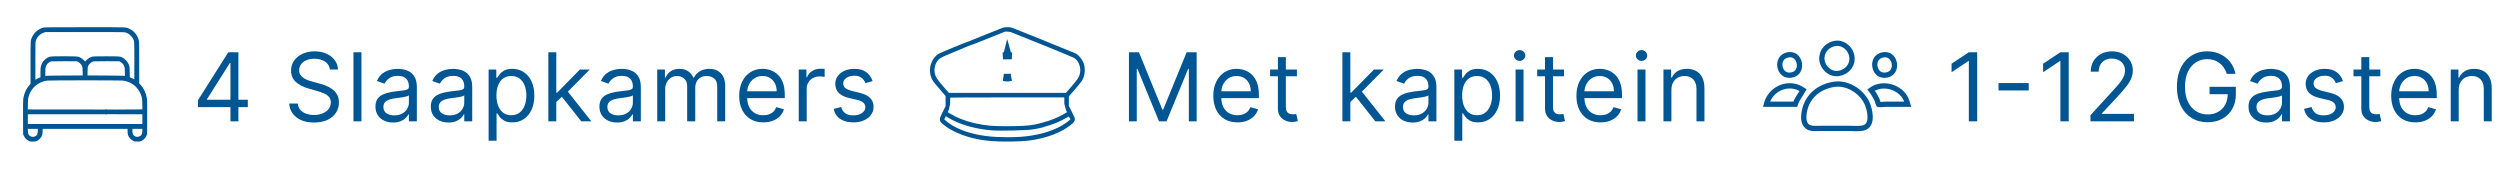<svg xmlns="http://www.w3.org/2000/svg" width="474" height="32" viewBox="0 0 474 32" fill="none"><path d="M8.248 5.228C7.351 5.444 6.518 6.125 6.109 6.972C5.773 7.671 5.787 7.482 5.787 11.912V15.881L5.566 16.139C4.94 16.87 4.545 17.758 4.407 18.747C4.37 18.995 4.361 20.141 4.37 22.294L4.384 25.467L4.559 25.817C4.756 26.222 5.051 26.516 5.456 26.714C5.695 26.834 5.764 26.843 6.224 26.843C6.679 26.843 6.757 26.829 6.997 26.719C7.369 26.544 7.737 26.18 7.912 25.812C8.045 25.536 8.059 25.458 8.077 24.966L8.096 24.428H16.136H24.177L24.195 24.971C24.214 25.458 24.227 25.536 24.361 25.812C24.536 26.18 24.904 26.544 25.276 26.719C25.515 26.829 25.594 26.843 26.049 26.843C26.509 26.843 26.578 26.834 26.817 26.714C27.222 26.516 27.516 26.222 27.714 25.817L27.889 25.467L27.903 22.271C27.912 19.607 27.903 18.995 27.848 18.632C27.696 17.657 27.259 16.737 26.628 16.047L26.394 15.789V11.884C26.394 8.122 26.389 7.961 26.302 7.611C26.058 6.65 25.428 5.877 24.536 5.458C23.855 5.136 24.425 5.155 16.063 5.159C9.646 5.164 8.482 5.173 8.248 5.228ZM23.777 6.148C23.915 6.19 24.126 6.277 24.255 6.341C24.54 6.484 25.046 6.99 25.207 7.298C25.479 7.8 25.474 7.758 25.474 11.558C25.474 13.476 25.469 15.044 25.46 15.044C25.456 15.044 25.285 14.961 25.083 14.86C24.881 14.759 24.692 14.676 24.66 14.676C24.614 14.676 24.6 14.479 24.6 13.812C24.6 12.809 24.559 12.528 24.342 12.064C24.163 11.668 23.666 11.144 23.285 10.941C22.797 10.679 22.723 10.674 20.115 10.674C17.484 10.674 17.498 10.674 16.955 10.96C16.808 11.038 16.564 11.222 16.412 11.374L16.136 11.65L15.865 11.378C15.575 11.084 15.203 10.863 14.807 10.748C14.439 10.642 9.904 10.638 9.49 10.743C9.103 10.845 8.8 11.024 8.441 11.36C8.197 11.59 8.087 11.737 7.949 12.027C7.714 12.519 7.673 12.781 7.673 13.802V14.662L7.484 14.722C7.383 14.759 7.162 14.865 7.001 14.957L6.707 15.132V11.576C6.707 8.444 6.716 7.993 6.78 7.772C7.006 7.018 7.567 6.433 8.317 6.18L8.616 6.079L16.072 6.075C22.792 6.075 23.551 6.084 23.777 6.148ZM14.825 11.742C15.111 11.889 15.419 12.215 15.552 12.505C15.64 12.694 15.653 12.818 15.667 13.512L15.686 14.304L12.24 14.322C10.35 14.331 8.754 14.354 8.698 14.377L8.593 14.409V13.678C8.593 12.892 8.643 12.602 8.846 12.289C9.025 12.004 9.37 11.737 9.697 11.636C9.761 11.617 10.888 11.604 12.204 11.608L14.595 11.617L14.825 11.742ZM22.797 11.723C23.119 11.893 23.381 12.165 23.524 12.482C23.652 12.758 23.657 12.795 23.671 13.591L23.689 14.414L23.579 14.377C23.519 14.354 21.923 14.331 20.032 14.322L16.587 14.304L16.605 13.512C16.619 12.818 16.633 12.694 16.721 12.505C16.9 12.114 17.296 11.765 17.7 11.636C17.765 11.617 18.892 11.604 20.207 11.608L22.599 11.617L22.797 11.723ZM23.22 15.274C24.264 15.385 25.207 15.845 25.883 16.59C26.201 16.939 26.362 17.179 26.578 17.629C26.9 18.301 26.96 18.609 26.983 19.745L27.001 20.743L24.6 20.757L22.199 20.771L22.066 20.923C21.881 21.125 21.881 21.351 22.066 21.535L22.199 21.668H24.595H26.992V22.588V23.508H16.136H5.281V22.588V21.668H11.619C25.296 21.668 24.767 21.691 24.873 21.369C24.947 21.139 24.822 20.886 24.597 20.808C24.477 20.766 16.238 20.753 11.518 20.753L5.272 20.748L5.29 19.722C5.313 18.779 5.322 18.669 5.437 18.292C5.782 17.142 6.477 16.282 7.498 15.739C7.926 15.509 8.51 15.329 8.984 15.279C9.545 15.219 22.654 15.219 23.22 15.274ZM7.167 24.819C7.167 25.394 7.029 25.665 6.642 25.863C6.371 26.001 5.948 25.964 5.69 25.785C5.4 25.578 5.308 25.362 5.29 24.851L5.272 24.428H6.219H7.167V24.819ZM26.983 24.851C26.964 25.362 26.872 25.578 26.582 25.785C26.325 25.964 25.902 26.001 25.63 25.863C25.244 25.665 25.106 25.394 25.106 24.819V24.428H26.054H27.001L26.983 24.851Z" fill="#005593"></path><path d="M19.969 20.785C19.813 20.808 19.633 21.051 19.633 21.24C19.633 21.47 19.84 21.668 20.079 21.668C20.424 21.668 20.622 21.369 20.494 21.056C20.457 20.969 20.401 20.881 20.374 20.863C20.282 20.808 20.075 20.766 19.969 20.785Z" fill="#005593"></path><path d="M37.53 20.315V19.011L43.282 9.909H44.228V11.929H43.589L39.243 18.807V18.909H46.99V20.315H37.53ZM43.692 23V19.919V19.312V9.909H45.2V23H43.692ZM62.548 13.182C62.471 12.534 62.16 12.031 61.615 11.673C61.069 11.315 60.4 11.136 59.608 11.136C59.028 11.136 58.521 11.23 58.086 11.418C57.656 11.605 57.319 11.863 57.076 12.191C56.838 12.519 56.718 12.892 56.718 13.31C56.718 13.659 56.801 13.96 56.968 14.211C57.138 14.458 57.355 14.665 57.62 14.831C57.884 14.993 58.161 15.127 58.451 15.234C58.74 15.336 59.007 15.419 59.25 15.483L60.579 15.841C60.92 15.93 61.299 16.054 61.717 16.212C62.139 16.369 62.542 16.584 62.925 16.857C63.313 17.126 63.633 17.471 63.884 17.893C64.135 18.315 64.261 18.832 64.261 19.446C64.261 20.153 64.076 20.793 63.705 21.364C63.339 21.935 62.801 22.389 62.094 22.725C61.391 23.062 60.537 23.23 59.531 23.23C58.593 23.23 57.782 23.079 57.096 22.776C56.414 22.474 55.877 22.052 55.485 21.511C55.097 20.97 54.877 20.341 54.826 19.625H56.463C56.505 20.119 56.672 20.528 56.961 20.852C57.255 21.172 57.626 21.41 58.074 21.568C58.525 21.722 59.011 21.798 59.531 21.798C60.136 21.798 60.679 21.7 61.161 21.504C61.642 21.304 62.024 21.027 62.305 20.673C62.586 20.315 62.727 19.898 62.727 19.421C62.727 18.986 62.605 18.632 62.363 18.359C62.12 18.087 61.8 17.865 61.404 17.695C61.008 17.524 60.579 17.375 60.119 17.247L58.508 16.787C57.486 16.493 56.676 16.073 56.079 15.528C55.483 14.982 55.184 14.268 55.184 13.386C55.184 12.653 55.383 12.014 55.779 11.469C56.179 10.919 56.716 10.493 57.39 10.19C58.067 9.884 58.824 9.73 59.659 9.73C60.502 9.73 61.252 9.881 61.909 10.184C62.565 10.482 63.085 10.891 63.468 11.411C63.856 11.931 64.061 12.521 64.082 13.182H62.548ZM68.527 9.909V23H67.018V9.909H68.527ZM74.534 23.23C73.912 23.23 73.348 23.113 72.841 22.879C72.334 22.64 71.931 22.297 71.632 21.849C71.334 21.398 71.185 20.852 71.185 20.213C71.185 19.651 71.296 19.195 71.517 18.845C71.739 18.491 72.035 18.215 72.406 18.014C72.777 17.814 73.186 17.665 73.633 17.567C74.085 17.465 74.539 17.384 74.995 17.324C75.591 17.247 76.075 17.19 76.446 17.151C76.821 17.109 77.094 17.038 77.264 16.94C77.439 16.842 77.526 16.672 77.526 16.429V16.378C77.526 15.747 77.353 15.257 77.008 14.908C76.667 14.558 76.15 14.383 75.455 14.383C74.735 14.383 74.17 14.541 73.761 14.857C73.352 15.172 73.064 15.508 72.898 15.867L71.466 15.355C71.722 14.758 72.063 14.294 72.489 13.962C72.919 13.625 73.388 13.391 73.895 13.258C74.407 13.122 74.909 13.054 75.404 13.054C75.719 13.054 76.081 13.092 76.49 13.169C76.904 13.242 77.302 13.393 77.686 13.623C78.074 13.853 78.395 14.2 78.651 14.665C78.907 15.129 79.034 15.751 79.034 16.531V23H77.526V21.671H77.449C77.347 21.884 77.177 22.111 76.938 22.354C76.699 22.597 76.382 22.804 75.986 22.974C75.589 23.145 75.106 23.23 74.534 23.23ZM74.765 21.875C75.361 21.875 75.864 21.758 76.273 21.523C76.686 21.289 76.998 20.986 77.206 20.616C77.419 20.245 77.526 19.855 77.526 19.446V18.065C77.462 18.142 77.321 18.212 77.104 18.276C76.891 18.336 76.644 18.389 76.363 18.436C76.086 18.479 75.815 18.517 75.551 18.551C75.291 18.581 75.08 18.607 74.918 18.628C74.526 18.679 74.159 18.762 73.819 18.877C73.482 18.988 73.209 19.156 73 19.382C72.796 19.604 72.694 19.906 72.694 20.29C72.694 20.814 72.888 21.21 73.275 21.479C73.667 21.743 74.164 21.875 74.765 21.875ZM85.033 23.23C84.41 23.23 83.846 23.113 83.339 22.879C82.832 22.64 82.429 22.297 82.131 21.849C81.832 21.398 81.683 20.852 81.683 20.213C81.683 19.651 81.794 19.195 82.016 18.845C82.237 18.491 82.533 18.215 82.904 18.014C83.275 17.814 83.684 17.665 84.131 17.567C84.583 17.465 85.037 17.384 85.493 17.324C86.089 17.247 86.573 17.19 86.944 17.151C87.319 17.109 87.591 17.038 87.762 16.94C87.937 16.842 88.024 16.672 88.024 16.429V16.378C88.024 15.747 87.852 15.257 87.506 14.908C87.165 14.558 86.648 14.383 85.953 14.383C85.233 14.383 84.668 14.541 84.259 14.857C83.85 15.172 83.562 15.508 83.396 15.867L81.964 15.355C82.22 14.758 82.561 14.294 82.987 13.962C83.418 13.625 83.886 13.391 84.393 13.258C84.905 13.122 85.408 13.054 85.902 13.054C86.217 13.054 86.579 13.092 86.989 13.169C87.402 13.242 87.8 13.393 88.184 13.623C88.572 13.853 88.893 14.2 89.149 14.665C89.405 15.129 89.533 15.751 89.533 16.531V23H88.024V21.671H87.947C87.845 21.884 87.675 22.111 87.436 22.354C87.197 22.597 86.88 22.804 86.484 22.974C86.087 23.145 85.604 23.23 85.033 23.23ZM85.263 21.875C85.859 21.875 86.362 21.758 86.771 21.523C87.185 21.289 87.496 20.986 87.704 20.616C87.918 20.245 88.024 19.855 88.024 19.446V18.065C87.96 18.142 87.82 18.212 87.602 18.276C87.389 18.336 87.142 18.389 86.861 18.436C86.584 18.479 86.313 18.517 86.049 18.551C85.789 18.581 85.578 18.607 85.416 18.628C85.024 18.679 84.658 18.762 84.317 18.877C83.98 18.988 83.707 19.156 83.499 19.382C83.294 19.604 83.192 19.906 83.192 20.29C83.192 20.814 83.386 21.21 83.773 21.479C84.165 21.743 84.662 21.875 85.263 21.875ZM92.641 26.682V13.182H94.099V14.742H94.278C94.389 14.571 94.542 14.354 94.738 14.089C94.938 13.821 95.224 13.582 95.594 13.374C95.969 13.161 96.477 13.054 97.116 13.054C97.943 13.054 98.671 13.261 99.302 13.674C99.933 14.087 100.425 14.673 100.778 15.432C101.132 16.19 101.309 17.085 101.309 18.116C101.309 19.156 101.132 20.058 100.778 20.82C100.425 21.579 99.935 22.167 99.308 22.584C98.682 22.998 97.96 23.204 97.141 23.204C96.511 23.204 96.006 23.1 95.626 22.891C95.247 22.678 94.955 22.438 94.751 22.169C94.546 21.896 94.389 21.671 94.278 21.491H94.15V26.682H92.641ZM94.124 18.091C94.124 18.832 94.233 19.486 94.45 20.053C94.668 20.616 94.985 21.057 95.403 21.376C95.82 21.692 96.332 21.849 96.937 21.849C97.568 21.849 98.094 21.683 98.516 21.351C98.942 21.014 99.261 20.562 99.475 19.996C99.692 19.425 99.8 18.79 99.8 18.091C99.8 17.401 99.694 16.778 99.481 16.224C99.272 15.666 98.955 15.225 98.528 14.901C98.107 14.573 97.576 14.409 96.937 14.409C96.323 14.409 95.808 14.565 95.39 14.876C94.972 15.182 94.657 15.613 94.444 16.167C94.231 16.717 94.124 17.358 94.124 18.091ZM105.372 19.421L105.346 17.554H105.653L109.949 13.182H111.815L107.238 17.81H107.111L105.372 19.421ZM103.966 23V9.909H105.474V23H103.966ZM110.204 23L106.369 18.142L107.443 17.094L112.122 23H110.204ZM117.001 23.23C116.379 23.23 115.815 23.113 115.307 22.879C114.8 22.64 114.398 22.297 114.099 21.849C113.801 21.398 113.652 20.852 113.652 20.213C113.652 19.651 113.763 19.195 113.984 18.845C114.206 18.491 114.502 18.215 114.873 18.014C115.244 17.814 115.653 17.665 116.1 17.567C116.552 17.465 117.006 17.384 117.462 17.324C118.058 17.247 118.542 17.19 118.913 17.151C119.288 17.109 119.56 17.038 119.731 16.94C119.905 16.842 119.993 16.672 119.993 16.429V16.378C119.993 15.747 119.82 15.257 119.475 14.908C119.134 14.558 118.616 14.383 117.922 14.383C117.202 14.383 116.637 14.541 116.228 14.857C115.819 15.172 115.531 15.508 115.365 15.867L113.933 15.355C114.189 14.758 114.53 14.294 114.956 13.962C115.386 13.625 115.855 13.391 116.362 13.258C116.874 13.122 117.376 13.054 117.871 13.054C118.186 13.054 118.548 13.092 118.957 13.169C119.371 13.242 119.769 13.393 120.153 13.623C120.54 13.853 120.862 14.2 121.118 14.665C121.374 15.129 121.501 15.751 121.501 16.531V23H119.993V21.671H119.916C119.814 21.884 119.643 22.111 119.405 22.354C119.166 22.597 118.849 22.804 118.452 22.974C118.056 23.145 117.572 23.23 117.001 23.23ZM117.231 21.875C117.828 21.875 118.331 21.758 118.74 21.523C119.153 21.289 119.464 20.986 119.673 20.616C119.886 20.245 119.993 19.855 119.993 19.446V18.065C119.929 18.142 119.788 18.212 119.571 18.276C119.358 18.336 119.111 18.389 118.829 18.436C118.552 18.479 118.282 18.517 118.018 18.551C117.758 18.581 117.547 18.607 117.385 18.628C116.993 18.679 116.626 18.762 116.285 18.877C115.949 18.988 115.676 19.156 115.467 19.382C115.263 19.604 115.16 19.906 115.16 20.29C115.16 20.814 115.354 21.21 115.742 21.479C116.134 21.743 116.631 21.875 117.231 21.875ZM124.61 23V13.182H126.068V14.716H126.195C126.4 14.192 126.73 13.785 127.186 13.495C127.642 13.201 128.19 13.054 128.829 13.054C129.477 13.054 130.016 13.201 130.446 13.495C130.881 13.785 131.22 14.192 131.462 14.716H131.565C131.816 14.209 132.193 13.806 132.696 13.508C133.199 13.205 133.802 13.054 134.505 13.054C135.383 13.054 136.101 13.329 136.659 13.879C137.217 14.424 137.497 15.274 137.497 16.429V23H135.988V16.429C135.988 15.704 135.79 15.187 135.394 14.876C134.997 14.565 134.531 14.409 133.994 14.409C133.303 14.409 132.769 14.618 132.389 15.036C132.01 15.449 131.82 15.973 131.82 16.608V23H130.286V16.276C130.286 15.717 130.105 15.268 129.743 14.927C129.381 14.582 128.914 14.409 128.343 14.409C127.951 14.409 127.585 14.514 127.244 14.722C126.907 14.931 126.634 15.221 126.426 15.592C126.221 15.958 126.119 16.382 126.119 16.864V23H124.61ZM144.727 23.204C143.781 23.204 142.965 22.996 142.279 22.578C141.597 22.156 141.07 21.568 140.7 20.814C140.333 20.055 140.15 19.173 140.15 18.168C140.15 17.162 140.333 16.276 140.7 15.508C141.07 14.737 141.586 14.136 142.247 13.706C142.911 13.271 143.687 13.054 144.573 13.054C145.085 13.054 145.59 13.139 146.088 13.31C146.587 13.48 147.041 13.757 147.45 14.141C147.859 14.52 148.185 15.023 148.428 15.649C148.671 16.276 148.792 17.047 148.792 17.963V18.602H141.224V17.298H147.258C147.258 16.744 147.147 16.25 146.926 15.815C146.708 15.381 146.397 15.038 145.992 14.786C145.592 14.535 145.119 14.409 144.573 14.409C143.972 14.409 143.453 14.558 143.014 14.857C142.579 15.151 142.244 15.534 142.01 16.007C141.776 16.48 141.659 16.987 141.659 17.528V18.398C141.659 19.139 141.786 19.768 142.042 20.283C142.302 20.795 142.662 21.185 143.122 21.453C143.583 21.717 144.117 21.849 144.727 21.849C145.123 21.849 145.481 21.794 145.801 21.683C146.124 21.568 146.404 21.398 146.638 21.172C146.872 20.942 147.053 20.656 147.181 20.315L148.639 20.724C148.485 21.219 148.227 21.653 147.865 22.028C147.503 22.399 147.056 22.689 146.523 22.898C145.99 23.102 145.391 23.204 144.727 23.204ZM151.442 23V13.182H152.9V14.665H153.002C153.181 14.179 153.505 13.785 153.974 13.482C154.442 13.18 154.971 13.028 155.559 13.028C155.67 13.028 155.808 13.03 155.974 13.035C156.14 13.039 156.266 13.046 156.351 13.054V14.588C156.3 14.575 156.183 14.556 156 14.53C155.821 14.501 155.631 14.486 155.431 14.486C154.954 14.486 154.527 14.586 154.152 14.786C153.782 14.982 153.488 15.255 153.27 15.604C153.057 15.95 152.951 16.344 152.951 16.787V23H151.442ZM165.45 15.381L164.094 15.764C164.009 15.538 163.884 15.319 163.717 15.106C163.555 14.889 163.334 14.71 163.053 14.569C162.771 14.428 162.411 14.358 161.972 14.358C161.371 14.358 160.871 14.496 160.47 14.773C160.074 15.046 159.876 15.393 159.876 15.815C159.876 16.19 160.012 16.486 160.285 16.704C160.558 16.921 160.984 17.102 161.563 17.247L163.021 17.605C163.898 17.818 164.553 18.144 164.983 18.583C165.413 19.018 165.629 19.578 165.629 20.264C165.629 20.827 165.467 21.329 165.143 21.773C164.823 22.216 164.376 22.565 163.8 22.821C163.225 23.077 162.556 23.204 161.793 23.204C160.792 23.204 159.963 22.987 159.307 22.553C158.651 22.118 158.235 21.483 158.06 20.648L159.492 20.29C159.629 20.818 159.886 21.215 160.266 21.479C160.649 21.743 161.15 21.875 161.768 21.875C162.471 21.875 163.029 21.726 163.442 21.428C163.86 21.125 164.069 20.763 164.069 20.341C164.069 20 163.95 19.715 163.711 19.484C163.472 19.25 163.106 19.075 162.611 18.96L160.975 18.577C160.076 18.364 159.415 18.033 158.994 17.586C158.576 17.134 158.367 16.57 158.367 15.892C158.367 15.338 158.523 14.848 158.834 14.422C159.149 13.996 159.577 13.661 160.119 13.418C160.664 13.175 161.282 13.054 161.972 13.054C162.944 13.054 163.707 13.267 164.261 13.693C164.819 14.119 165.215 14.682 165.45 15.381Z" fill="#005593"></path><path d="M190.139 5.257C189.829 5.36 183.794 7.777 183.438 7.944C183.197 8.053 183.093 8.3 183.202 8.518C183.38 8.886 183.283 8.914 187.072 7.393L190.546 5.997H190.988C191.276 5.997 191.528 6.038 191.689 6.101C194.79 7.307 203.449 10.838 203.678 10.993C204.539 11.561 204.999 12.802 204.758 13.921C204.614 14.599 204.339 15.024 203.173 16.373L202.111 17.602H191H179.889L178.827 16.373C177.661 15.024 177.386 14.599 177.242 13.921C177.001 12.802 177.46 11.561 178.322 10.993C178.488 10.878 179.246 10.539 179.998 10.235C180.756 9.931 183.887 8.616 183.944 8.565C184.105 8.415 184.082 8.117 183.898 7.973C183.812 7.904 183.703 7.853 183.651 7.853C183.513 7.853 178.293 9.994 177.983 10.178C177.501 10.459 177.03 10.993 176.737 11.584C176.278 12.514 176.192 13.491 176.479 14.427C176.72 15.202 176.852 15.397 178.27 17.028L179.286 18.199V19.164V20.128L178.741 21.231C178.035 22.643 178.023 22.833 178.609 23.384C179.631 24.36 181.572 25.365 183.593 25.956C185.936 26.651 188.238 26.892 191.827 26.835C194.382 26.795 195.783 26.634 197.552 26.192C199.751 25.64 201.594 24.802 202.983 23.711C203.586 23.246 203.759 23.022 203.787 22.672C203.816 22.425 203.77 22.316 203.236 21.236L202.656 20.071V19.169V18.268L203.707 17.062C205.16 15.385 205.28 15.213 205.533 14.392C205.711 13.835 205.722 12.825 205.562 12.296C205.292 11.395 204.62 10.499 203.942 10.132C203.615 9.959 192.056 5.303 191.718 5.211C191.362 5.113 190.5 5.136 190.139 5.257ZM201.795 19.072V19.675H190.971H180.148V19.112C180.148 18.802 180.165 18.526 180.188 18.509C180.205 18.486 185.08 18.469 191.011 18.469H201.795V19.072ZM202.134 20.932L202.306 21.265L201.697 21.633C200.583 22.293 199.222 22.838 197.689 23.24C196.782 23.476 196.627 23.562 196.627 23.849C196.627 24.01 196.863 24.268 197.012 24.268C197.184 24.268 198.246 23.998 198.93 23.774C200.118 23.395 201.209 22.913 202.168 22.345C202.409 22.201 202.627 22.086 202.65 22.086C202.673 22.086 202.748 22.207 202.823 22.356L202.955 22.632L202.731 22.821C201.175 24.171 198.637 25.204 195.737 25.675C194.118 25.933 193.015 26.014 190.971 26.014C188.169 26.014 186.068 25.767 183.966 25.193C182.134 24.693 180.349 23.809 179.344 22.902L179.028 22.614L179.172 22.327L179.315 22.035L179.688 22.264C181.824 23.579 184.822 24.458 188.089 24.722C189.685 24.854 194.868 24.703 195.737 24.54C195.965 24.54 198.037 24.124 198.077 24.026C198.135 23.883 197.77 23.361 197.689 23.24C195.542 23.866 194.566 23.803 193.773 23.866C192.562 23.964 188.881 23.947 187.813 23.843C185.608 23.619 183.857 23.217 182.163 22.54C181.325 22.201 180.934 22.012 180.222 21.587L179.694 21.271L179.769 21.087C179.809 20.99 179.878 20.84 179.918 20.748L180.148 19.675H190.971H201.795L202.134 20.932Z" fill="#005593"></path><path d="M191.832 10.598C191.772 10.592 191.698 10.583 191.626 10.566C191.533 10.544 191.389 10.496 191.255 10.378C191.114 10.254 191.047 10.107 191.014 9.995C191.008 9.976 191.005 9.955 191 9.936C190.967 10.067 190.9 10.24 190.745 10.376C190.616 10.49 190.476 10.539 190.382 10.563C190.307 10.582 190.231 10.591 190.168 10.598H191.832ZM190.322 14.704C190.767 14.838 191.233 14.836 191.678 14.703L191.663 14.704C191.446 14.703 191.293 14.599 191.215 14.526C191.14 14.456 191.099 14.384 191.08 14.349C191.042 14.277 191.025 14.212 191.019 14.186C191.009 14.15 191.005 14.114 191 14.081C190.995 14.114 190.992 14.15 190.982 14.186C190.976 14.211 190.958 14.277 190.92 14.349C190.901 14.384 190.86 14.456 190.785 14.526C190.716 14.59 190.591 14.679 190.415 14.7L190.337 14.704C190.332 14.704 190.327 14.704 190.322 14.704Z" stroke="#005593" stroke-width="1.3"></path><path d="M214.047 9.909H215.939L220.388 20.776H220.542L224.991 9.909H226.883V23H225.4V13.054H225.272L221.181 23H219.749L215.658 13.054H215.53V23H214.047V9.909ZM234.618 23.204C233.672 23.204 232.856 22.996 232.17 22.578C231.488 22.156 230.962 21.568 230.591 20.814C230.225 20.055 230.042 19.173 230.042 18.168C230.042 17.162 230.225 16.276 230.591 15.508C230.962 14.737 231.478 14.136 232.138 13.706C232.803 13.271 233.579 13.054 234.465 13.054C234.976 13.054 235.481 13.139 235.98 13.31C236.478 13.48 236.932 13.757 237.341 14.141C237.75 14.52 238.076 15.023 238.319 15.649C238.562 16.276 238.684 17.047 238.684 17.963V18.602H231.115V17.298H237.15C237.15 16.744 237.039 16.25 236.817 15.815C236.6 15.381 236.289 15.038 235.884 14.786C235.483 14.535 235.01 14.409 234.465 14.409C233.864 14.409 233.344 14.558 232.905 14.857C232.471 15.151 232.136 15.534 231.902 16.007C231.667 16.48 231.55 16.987 231.55 17.528V18.398C231.55 19.139 231.678 19.768 231.934 20.283C232.194 20.795 232.554 21.185 233.014 21.453C233.474 21.717 234.009 21.849 234.618 21.849C235.015 21.849 235.373 21.794 235.692 21.683C236.016 21.568 236.295 21.398 236.53 21.172C236.764 20.942 236.945 20.656 237.073 20.315L238.53 20.724C238.377 21.219 238.119 21.653 237.757 22.028C237.395 22.399 236.947 22.689 236.414 22.898C235.882 23.102 235.283 23.204 234.618 23.204ZM245.894 13.182V14.46H240.806V13.182H245.894ZM242.289 10.829H243.797V20.188C243.797 20.614 243.859 20.933 243.982 21.146C244.11 21.355 244.272 21.496 244.468 21.568C244.669 21.636 244.879 21.671 245.101 21.671C245.267 21.671 245.404 21.662 245.51 21.645C245.617 21.624 245.702 21.607 245.766 21.594L246.073 22.949C245.97 22.987 245.828 23.026 245.644 23.064C245.461 23.107 245.229 23.128 244.948 23.128C244.522 23.128 244.104 23.036 243.695 22.853C243.29 22.67 242.953 22.391 242.685 22.016C242.421 21.641 242.289 21.168 242.289 20.597V10.829ZM255.922 19.421L255.897 17.554H256.204L260.499 13.182H262.366L257.789 17.81H257.661L255.922 19.421ZM254.516 23V9.909H256.025V23H254.516ZM260.755 23L256.92 18.142L257.993 17.094L262.672 23H260.755ZM267.842 23.23C267.22 23.23 266.655 23.113 266.148 22.879C265.641 22.64 265.238 22.297 264.94 21.849C264.641 21.398 264.492 20.852 264.492 20.213C264.492 19.651 264.603 19.195 264.825 18.845C265.046 18.491 265.342 18.215 265.713 18.014C266.084 17.814 266.493 17.665 266.94 17.567C267.392 17.465 267.846 17.384 268.302 17.324C268.899 17.247 269.382 17.19 269.753 17.151C270.128 17.109 270.401 17.038 270.571 16.94C270.746 16.842 270.833 16.672 270.833 16.429V16.378C270.833 15.747 270.661 15.257 270.315 14.908C269.975 14.558 269.457 14.383 268.762 14.383C268.042 14.383 267.477 14.541 267.068 14.857C266.659 15.172 266.372 15.508 266.205 15.867L264.774 15.355C265.029 14.758 265.37 14.294 265.796 13.962C266.227 13.625 266.695 13.391 267.203 13.258C267.714 13.122 268.217 13.054 268.711 13.054C269.026 13.054 269.389 13.092 269.798 13.169C270.211 13.242 270.609 13.393 270.993 13.623C271.381 13.853 271.703 14.2 271.958 14.665C272.214 15.129 272.342 15.751 272.342 16.531V23H270.833V21.671H270.756C270.654 21.884 270.484 22.111 270.245 22.354C270.006 22.597 269.689 22.804 269.293 22.974C268.896 23.145 268.413 23.23 267.842 23.23ZM268.072 21.875C268.668 21.875 269.171 21.758 269.58 21.523C269.994 21.289 270.305 20.986 270.514 20.616C270.727 20.245 270.833 19.855 270.833 19.446V18.065C270.769 18.142 270.629 18.212 270.411 18.276C270.198 18.336 269.951 18.389 269.67 18.436C269.393 18.479 269.122 18.517 268.858 18.551C268.598 18.581 268.387 18.607 268.225 18.628C267.833 18.679 267.467 18.762 267.126 18.877C266.789 18.988 266.516 19.156 266.308 19.382C266.103 19.604 266.001 19.906 266.001 20.29C266.001 20.814 266.195 21.21 266.582 21.479C266.975 21.743 267.471 21.875 268.072 21.875ZM275.74 26.682V13.182H277.198V14.742H277.377C277.488 14.571 277.641 14.354 277.837 14.089C278.037 13.821 278.323 13.582 278.694 13.374C279.069 13.161 279.576 13.054 280.215 13.054C281.042 13.054 281.77 13.261 282.401 13.674C283.032 14.087 283.524 14.673 283.878 15.432C284.231 16.19 284.408 17.085 284.408 18.116C284.408 19.156 284.231 20.058 283.878 20.82C283.524 21.579 283.034 22.167 282.407 22.584C281.781 22.998 281.059 23.204 280.24 23.204C279.61 23.204 279.105 23.1 278.726 22.891C278.346 22.678 278.054 22.438 277.85 22.169C277.645 21.896 277.488 21.671 277.377 21.491H277.249V26.682H275.74ZM277.223 18.091C277.223 18.832 277.332 19.486 277.549 20.053C277.767 20.616 278.084 21.057 278.502 21.376C278.919 21.692 279.431 21.849 280.036 21.849C280.667 21.849 281.193 21.683 281.615 21.351C282.041 21.014 282.361 20.562 282.574 19.996C282.791 19.425 282.9 18.79 282.9 18.091C282.9 17.401 282.793 16.778 282.58 16.224C282.371 15.666 282.054 15.225 281.628 14.901C281.206 14.573 280.675 14.409 280.036 14.409C279.422 14.409 278.907 14.565 278.489 14.876C278.071 15.182 277.756 15.613 277.543 16.167C277.33 16.717 277.223 17.358 277.223 18.091ZM287.355 23V13.182H288.863V23H287.355ZM288.122 11.546C287.828 11.546 287.574 11.445 287.361 11.245C287.152 11.045 287.048 10.804 287.048 10.523C287.048 10.242 287.152 10.001 287.361 9.8C287.574 9.6 287.828 9.5 288.122 9.5C288.416 9.5 288.667 9.6 288.876 9.8C289.089 10.001 289.196 10.242 289.196 10.523C289.196 10.804 289.089 11.045 288.876 11.245C288.667 11.445 288.416 11.546 288.122 11.546ZM296.541 13.182V14.46H291.453V13.182H296.541ZM292.936 10.829H294.445V20.188C294.445 20.614 294.507 20.933 294.63 21.146C294.758 21.355 294.92 21.496 295.116 21.568C295.316 21.636 295.527 21.671 295.749 21.671C295.915 21.671 296.051 21.662 296.158 21.645C296.264 21.624 296.35 21.607 296.414 21.594L296.72 22.949C296.618 22.987 296.475 23.026 296.292 23.064C296.109 23.107 295.877 23.128 295.595 23.128C295.169 23.128 294.752 23.036 294.343 22.853C293.938 22.67 293.601 22.391 293.333 22.016C293.068 21.641 292.936 21.168 292.936 20.597V10.829ZM303.467 23.204C302.521 23.204 301.705 22.996 301.019 22.578C300.337 22.156 299.811 21.568 299.44 20.814C299.073 20.055 298.89 19.173 298.89 18.168C298.89 17.162 299.073 16.276 299.44 15.508C299.811 14.737 300.326 14.136 300.987 13.706C301.652 13.271 302.427 13.054 303.314 13.054C303.825 13.054 304.33 13.139 304.828 13.31C305.327 13.48 305.781 13.757 306.19 14.141C306.599 14.52 306.925 15.023 307.168 15.649C307.411 16.276 307.532 17.047 307.532 17.963V18.602H299.964V17.298H305.998C305.998 16.744 305.887 16.25 305.666 15.815C305.448 15.381 305.137 15.038 304.733 14.786C304.332 14.535 303.859 14.409 303.314 14.409C302.713 14.409 302.193 14.558 301.754 14.857C301.319 15.151 300.985 15.534 300.75 16.007C300.516 16.48 300.399 16.987 300.399 17.528V18.398C300.399 19.139 300.527 19.768 300.782 20.283C301.042 20.795 301.402 21.185 301.863 21.453C302.323 21.717 302.858 21.849 303.467 21.849C303.863 21.849 304.221 21.794 304.541 21.683C304.865 21.568 305.144 21.398 305.378 21.172C305.613 20.942 305.794 20.656 305.921 20.315L307.379 20.724C307.225 21.219 306.968 21.653 306.605 22.028C306.243 22.399 305.796 22.689 305.263 22.898C304.73 23.102 304.132 23.204 303.467 23.204ZM310.472 23V13.182H311.981V23H310.472ZM311.239 11.546C310.945 11.546 310.692 11.445 310.479 11.245C310.27 11.045 310.166 10.804 310.166 10.523C310.166 10.242 310.27 10.001 310.479 9.8C310.692 9.6 310.945 9.5 311.239 9.5C311.533 9.5 311.785 9.6 311.994 9.8C312.207 10.001 312.313 10.242 312.313 10.523C312.313 10.804 312.207 11.045 311.994 11.245C311.785 11.445 311.533 11.546 311.239 11.546ZM316.898 17.094V23H315.389V13.182H316.847V14.716H316.974C317.205 14.217 317.554 13.817 318.023 13.514C318.492 13.207 319.097 13.054 319.838 13.054C320.503 13.054 321.085 13.19 321.583 13.463C322.082 13.732 322.47 14.141 322.747 14.69C323.024 15.236 323.162 15.926 323.162 16.761V23H321.653V16.864C321.653 16.092 321.453 15.492 321.053 15.061C320.652 14.626 320.102 14.409 319.403 14.409C318.922 14.409 318.492 14.514 318.112 14.722C317.737 14.931 317.441 15.236 317.224 15.636C317.006 16.037 316.898 16.523 316.898 17.094Z" fill="#005593"></path><path d="M347.865 15.971C350.481 15.626 353.304 17.542 354.172 20.015C354.47 20.867 354.672 21.927 354.532 22.783C354.464 23.204 354.317 23.548 354.088 23.8C353.864 24.046 353.529 24.242 353.009 24.317C352.624 24.373 352.211 24.379 351.773 24.37C351.356 24.362 350.871 24.337 350.439 24.337H345.395C344.836 24.337 344.365 24.385 343.843 24.351C343.349 24.318 342.955 24.211 342.662 23.973C342.277 23.659 342.081 23.213 342.016 22.673C341.949 22.126 342.022 21.519 342.142 20.951C342.736 18.138 345.043 16.342 347.865 15.971ZM354.752 17.069C356.599 15.723 359.332 16.188 360.837 17.946C361.289 18.474 361.512 19.063 361.703 19.761H357.597C357.473 19.761 357.312 19.775 357.165 19.788C357.008 19.802 356.845 19.815 356.687 19.822C356.526 19.829 356.389 19.829 356.283 19.816C356.237 19.811 356.208 19.802 356.19 19.798C356.186 19.79 356.18 19.781 356.174 19.768C356.145 19.71 356.115 19.63 356.082 19.527C356.047 19.418 356.022 19.328 355.985 19.207C355.954 19.104 355.913 18.978 355.861 18.87C355.551 18.227 355.192 17.632 354.752 17.069ZM334.911 19.761C335.475 17.544 337.602 16.013 339.933 16.315C340.632 16.406 341.258 16.687 341.874 17.084C341.657 17.476 341.402 17.841 341.132 18.263C340.85 18.703 340.571 19.186 340.383 19.761H334.911ZM357.039 10.396C357.657 10.287 358.131 10.45 358.475 10.736C358.829 11.032 359.072 11.486 359.159 11.988C359.246 12.49 359.17 13.002 358.934 13.405C358.704 13.796 358.309 14.115 357.685 14.227C357.035 14.345 356.54 14.183 356.186 13.896C355.821 13.602 355.574 13.149 355.487 12.649C355.401 12.15 355.482 11.638 355.729 11.232C355.968 10.838 356.383 10.512 357.039 10.396ZM339.028 10.396C339.647 10.287 340.122 10.449 340.466 10.736C340.821 11.032 341.064 11.486 341.151 11.988C341.238 12.49 341.161 13.002 340.925 13.405C340.695 13.796 340.3 14.115 339.674 14.227C339.027 14.344 338.534 14.182 338.18 13.895C337.815 13.601 337.568 13.148 337.481 12.648C337.395 12.149 337.475 11.636 337.721 11.231C337.96 10.837 338.374 10.512 339.028 10.396ZM347.988 8.226C349.872 7.956 351.479 9.852 351.085 11.709C350.831 12.906 349.789 13.756 348.55 13.934C346.844 14.178 345.261 12.527 345.433 10.806C345.568 9.457 346.633 8.421 347.988 8.226Z" stroke="#005593"></path><path d="M374.875 9.909V23H373.29V11.571H373.213L370.017 13.693V12.082L373.29 9.909H374.875ZM384.646 15.751V17.158H378.919V15.751H384.646ZM392.232 9.909V23H390.647V11.571H390.57L387.374 13.693V12.082L390.647 9.909H392.232ZM396.353 23V21.849L400.674 17.119C401.181 16.565 401.598 16.084 401.927 15.675C402.255 15.261 402.498 14.874 402.655 14.511C402.817 14.145 402.898 13.761 402.898 13.361C402.898 12.901 402.787 12.502 402.566 12.165C402.348 11.829 402.05 11.569 401.671 11.386C401.292 11.202 400.865 11.111 400.392 11.111C399.89 11.111 399.451 11.215 399.076 11.424C398.705 11.629 398.417 11.916 398.213 12.287C398.012 12.658 397.912 13.092 397.912 13.591H396.404C396.404 12.824 396.581 12.151 396.934 11.571C397.288 10.992 397.77 10.54 398.379 10.216C398.993 9.892 399.681 9.73 400.444 9.73C401.211 9.73 401.89 9.892 402.483 10.216C403.075 10.54 403.539 10.977 403.876 11.526C404.213 12.076 404.381 12.688 404.381 13.361C404.381 13.842 404.294 14.313 404.119 14.773C403.949 15.229 403.65 15.739 403.224 16.301C402.802 16.859 402.216 17.541 401.466 18.347L398.526 21.491V21.594H404.611V23H396.353ZM422.204 14C422.063 13.57 421.878 13.184 421.647 12.843C421.422 12.498 421.151 12.204 420.836 11.961C420.525 11.718 420.171 11.533 419.775 11.405C419.378 11.277 418.944 11.213 418.471 11.213C417.695 11.213 416.99 11.413 416.355 11.814C415.72 12.214 415.215 12.805 414.84 13.585C414.465 14.364 414.277 15.321 414.277 16.454C414.277 17.588 414.467 18.545 414.846 19.325C415.226 20.104 415.739 20.695 416.387 21.095C417.034 21.496 417.763 21.696 418.573 21.696C419.323 21.696 419.983 21.536 420.554 21.217C421.13 20.893 421.577 20.437 421.897 19.849C422.221 19.256 422.383 18.56 422.383 17.759L422.868 17.861H418.931V16.454H423.917V17.861C423.917 18.939 423.686 19.876 423.226 20.673C422.77 21.47 422.14 22.088 421.334 22.527C420.533 22.962 419.613 23.179 418.573 23.179C417.414 23.179 416.395 22.906 415.517 22.361C414.644 21.815 413.962 21.04 413.472 20.034C412.986 19.028 412.743 17.835 412.743 16.454C412.743 15.419 412.882 14.488 413.159 13.661C413.44 12.83 413.836 12.123 414.348 11.539C414.859 10.955 415.464 10.508 416.163 10.197C416.862 9.886 417.631 9.73 418.471 9.73C419.161 9.73 419.804 9.835 420.401 10.043C421.002 10.248 421.537 10.54 422.005 10.919C422.478 11.294 422.873 11.744 423.188 12.268C423.503 12.788 423.721 13.365 423.84 14H422.204ZM429.672 23.23C429.05 23.23 428.485 23.113 427.978 22.879C427.471 22.64 427.068 22.297 426.77 21.849C426.471 21.398 426.322 20.852 426.322 20.213C426.322 19.651 426.433 19.195 426.655 18.845C426.876 18.491 427.172 18.215 427.543 18.014C427.914 17.814 428.323 17.665 428.77 17.567C429.222 17.465 429.676 17.384 430.132 17.324C430.729 17.247 431.212 17.19 431.583 17.151C431.958 17.109 432.231 17.038 432.401 16.94C432.576 16.842 432.663 16.672 432.663 16.429V16.378C432.663 15.747 432.491 15.257 432.145 14.908C431.805 14.558 431.287 14.383 430.592 14.383C429.872 14.383 429.307 14.541 428.898 14.857C428.489 15.172 428.202 15.508 428.035 15.867L426.604 15.355C426.859 14.758 427.2 14.294 427.626 13.962C428.057 13.625 428.525 13.391 429.033 13.258C429.544 13.122 430.047 13.054 430.541 13.054C430.856 13.054 431.219 13.092 431.628 13.169C432.041 13.242 432.44 13.393 432.823 13.623C433.211 13.853 433.533 14.2 433.788 14.665C434.044 15.129 434.172 15.751 434.172 16.531V23H432.663V21.671H432.587C432.484 21.884 432.314 22.111 432.075 22.354C431.837 22.597 431.519 22.804 431.123 22.974C430.726 23.145 430.243 23.23 429.672 23.23ZM429.902 21.875C430.498 21.875 431.001 21.758 431.41 21.523C431.824 21.289 432.135 20.986 432.344 20.616C432.557 20.245 432.663 19.855 432.663 19.446V18.065C432.599 18.142 432.459 18.212 432.241 18.276C432.028 18.336 431.781 18.389 431.5 18.436C431.223 18.479 430.952 18.517 430.688 18.551C430.428 18.581 430.217 18.607 430.055 18.628C429.663 18.679 429.297 18.762 428.956 18.877C428.619 18.988 428.346 19.156 428.138 19.382C427.933 19.604 427.831 19.906 427.831 20.29C427.831 20.814 428.025 21.21 428.413 21.479C428.805 21.743 429.301 21.875 429.902 21.875ZM444.235 15.381L442.88 15.764C442.795 15.538 442.669 15.319 442.503 15.106C442.341 14.889 442.119 14.71 441.838 14.569C441.557 14.428 441.197 14.358 440.758 14.358C440.157 14.358 439.656 14.496 439.256 14.773C438.859 15.046 438.661 15.393 438.661 15.815C438.661 16.19 438.798 16.486 439.07 16.704C439.343 16.921 439.769 17.102 440.349 17.247L441.806 17.605C442.684 17.818 443.338 18.144 443.769 18.583C444.199 19.018 444.414 19.578 444.414 20.264C444.414 20.827 444.252 21.329 443.928 21.773C443.609 22.216 443.161 22.565 442.586 22.821C442.011 23.077 441.342 23.204 440.579 23.204C439.577 23.204 438.749 22.987 438.092 22.553C437.436 22.118 437.021 21.483 436.846 20.648L438.278 20.29C438.414 20.818 438.672 21.215 439.051 21.479C439.435 21.743 439.935 21.875 440.553 21.875C441.256 21.875 441.815 21.726 442.228 21.428C442.646 21.125 442.854 20.763 442.854 20.341C442.854 20 442.735 19.715 442.497 19.484C442.258 19.25 441.891 19.075 441.397 18.96L439.761 18.577C438.862 18.364 438.201 18.033 437.779 17.586C437.362 17.134 437.153 16.57 437.153 15.892C437.153 15.338 437.308 14.848 437.619 14.422C437.935 13.996 438.363 13.661 438.904 13.418C439.45 13.175 440.068 13.054 440.758 13.054C441.729 13.054 442.492 13.267 443.046 13.693C443.604 14.119 444.001 14.682 444.235 15.381ZM451.31 13.182V14.46H446.222V13.182H451.31ZM447.705 10.829H449.214V20.188C449.214 20.614 449.275 20.933 449.399 21.146C449.527 21.355 449.689 21.496 449.885 21.568C450.085 21.636 450.296 21.671 450.518 21.671C450.684 21.671 450.82 21.662 450.927 21.645C451.033 21.624 451.119 21.607 451.182 21.594L451.489 22.949C451.387 22.987 451.244 23.026 451.061 23.064C450.878 23.107 450.645 23.128 450.364 23.128C449.938 23.128 449.52 23.036 449.111 22.853C448.707 22.67 448.37 22.391 448.101 22.016C447.837 21.641 447.705 21.168 447.705 20.597V10.829ZM457.946 23.204C457 23.204 456.184 22.996 455.498 22.578C454.816 22.156 454.29 21.568 453.919 20.814C453.552 20.055 453.369 19.173 453.369 18.168C453.369 17.162 453.552 16.276 453.919 15.508C454.29 14.737 454.805 14.136 455.466 13.706C456.131 13.271 456.906 13.054 457.793 13.054C458.304 13.054 458.809 13.139 459.307 13.31C459.806 13.48 460.26 13.757 460.669 14.141C461.078 14.52 461.404 15.023 461.647 15.649C461.89 16.276 462.011 17.047 462.011 17.963V18.602H454.443V17.298H460.477C460.477 16.744 460.366 16.25 460.145 15.815C459.927 15.381 459.616 15.038 459.212 14.786C458.811 14.535 458.338 14.409 457.793 14.409C457.192 14.409 456.672 14.558 456.233 14.857C455.798 15.151 455.464 15.534 455.229 16.007C454.995 16.48 454.878 16.987 454.878 17.528V18.398C454.878 19.139 455.006 19.768 455.261 20.283C455.521 20.795 455.881 21.185 456.342 21.453C456.802 21.717 457.337 21.849 457.946 21.849C458.342 21.849 458.7 21.794 459.02 21.683C459.344 21.568 459.623 21.398 459.857 21.172C460.092 20.942 460.273 20.656 460.4 20.315L461.858 20.724C461.704 21.219 461.447 21.653 461.084 22.028C460.722 22.399 460.275 22.689 459.742 22.898C459.209 23.102 458.611 23.204 457.946 23.204ZM466.17 17.094V23H464.662V13.182H466.119V14.716H466.247C466.477 14.217 466.826 13.817 467.295 13.514C467.764 13.207 468.369 13.054 469.11 13.054C469.775 13.054 470.357 13.19 470.855 13.463C471.354 13.732 471.742 14.141 472.019 14.69C472.296 15.236 472.434 15.926 472.434 16.761V23H470.926V16.864C470.926 16.092 470.725 15.492 470.325 15.061C469.924 14.626 469.375 14.409 468.676 14.409C468.194 14.409 467.764 14.514 467.385 14.722C467.01 14.931 466.713 15.236 466.496 15.636C466.279 16.037 466.17 16.523 466.17 17.094Z" fill="#005593"></path></svg>